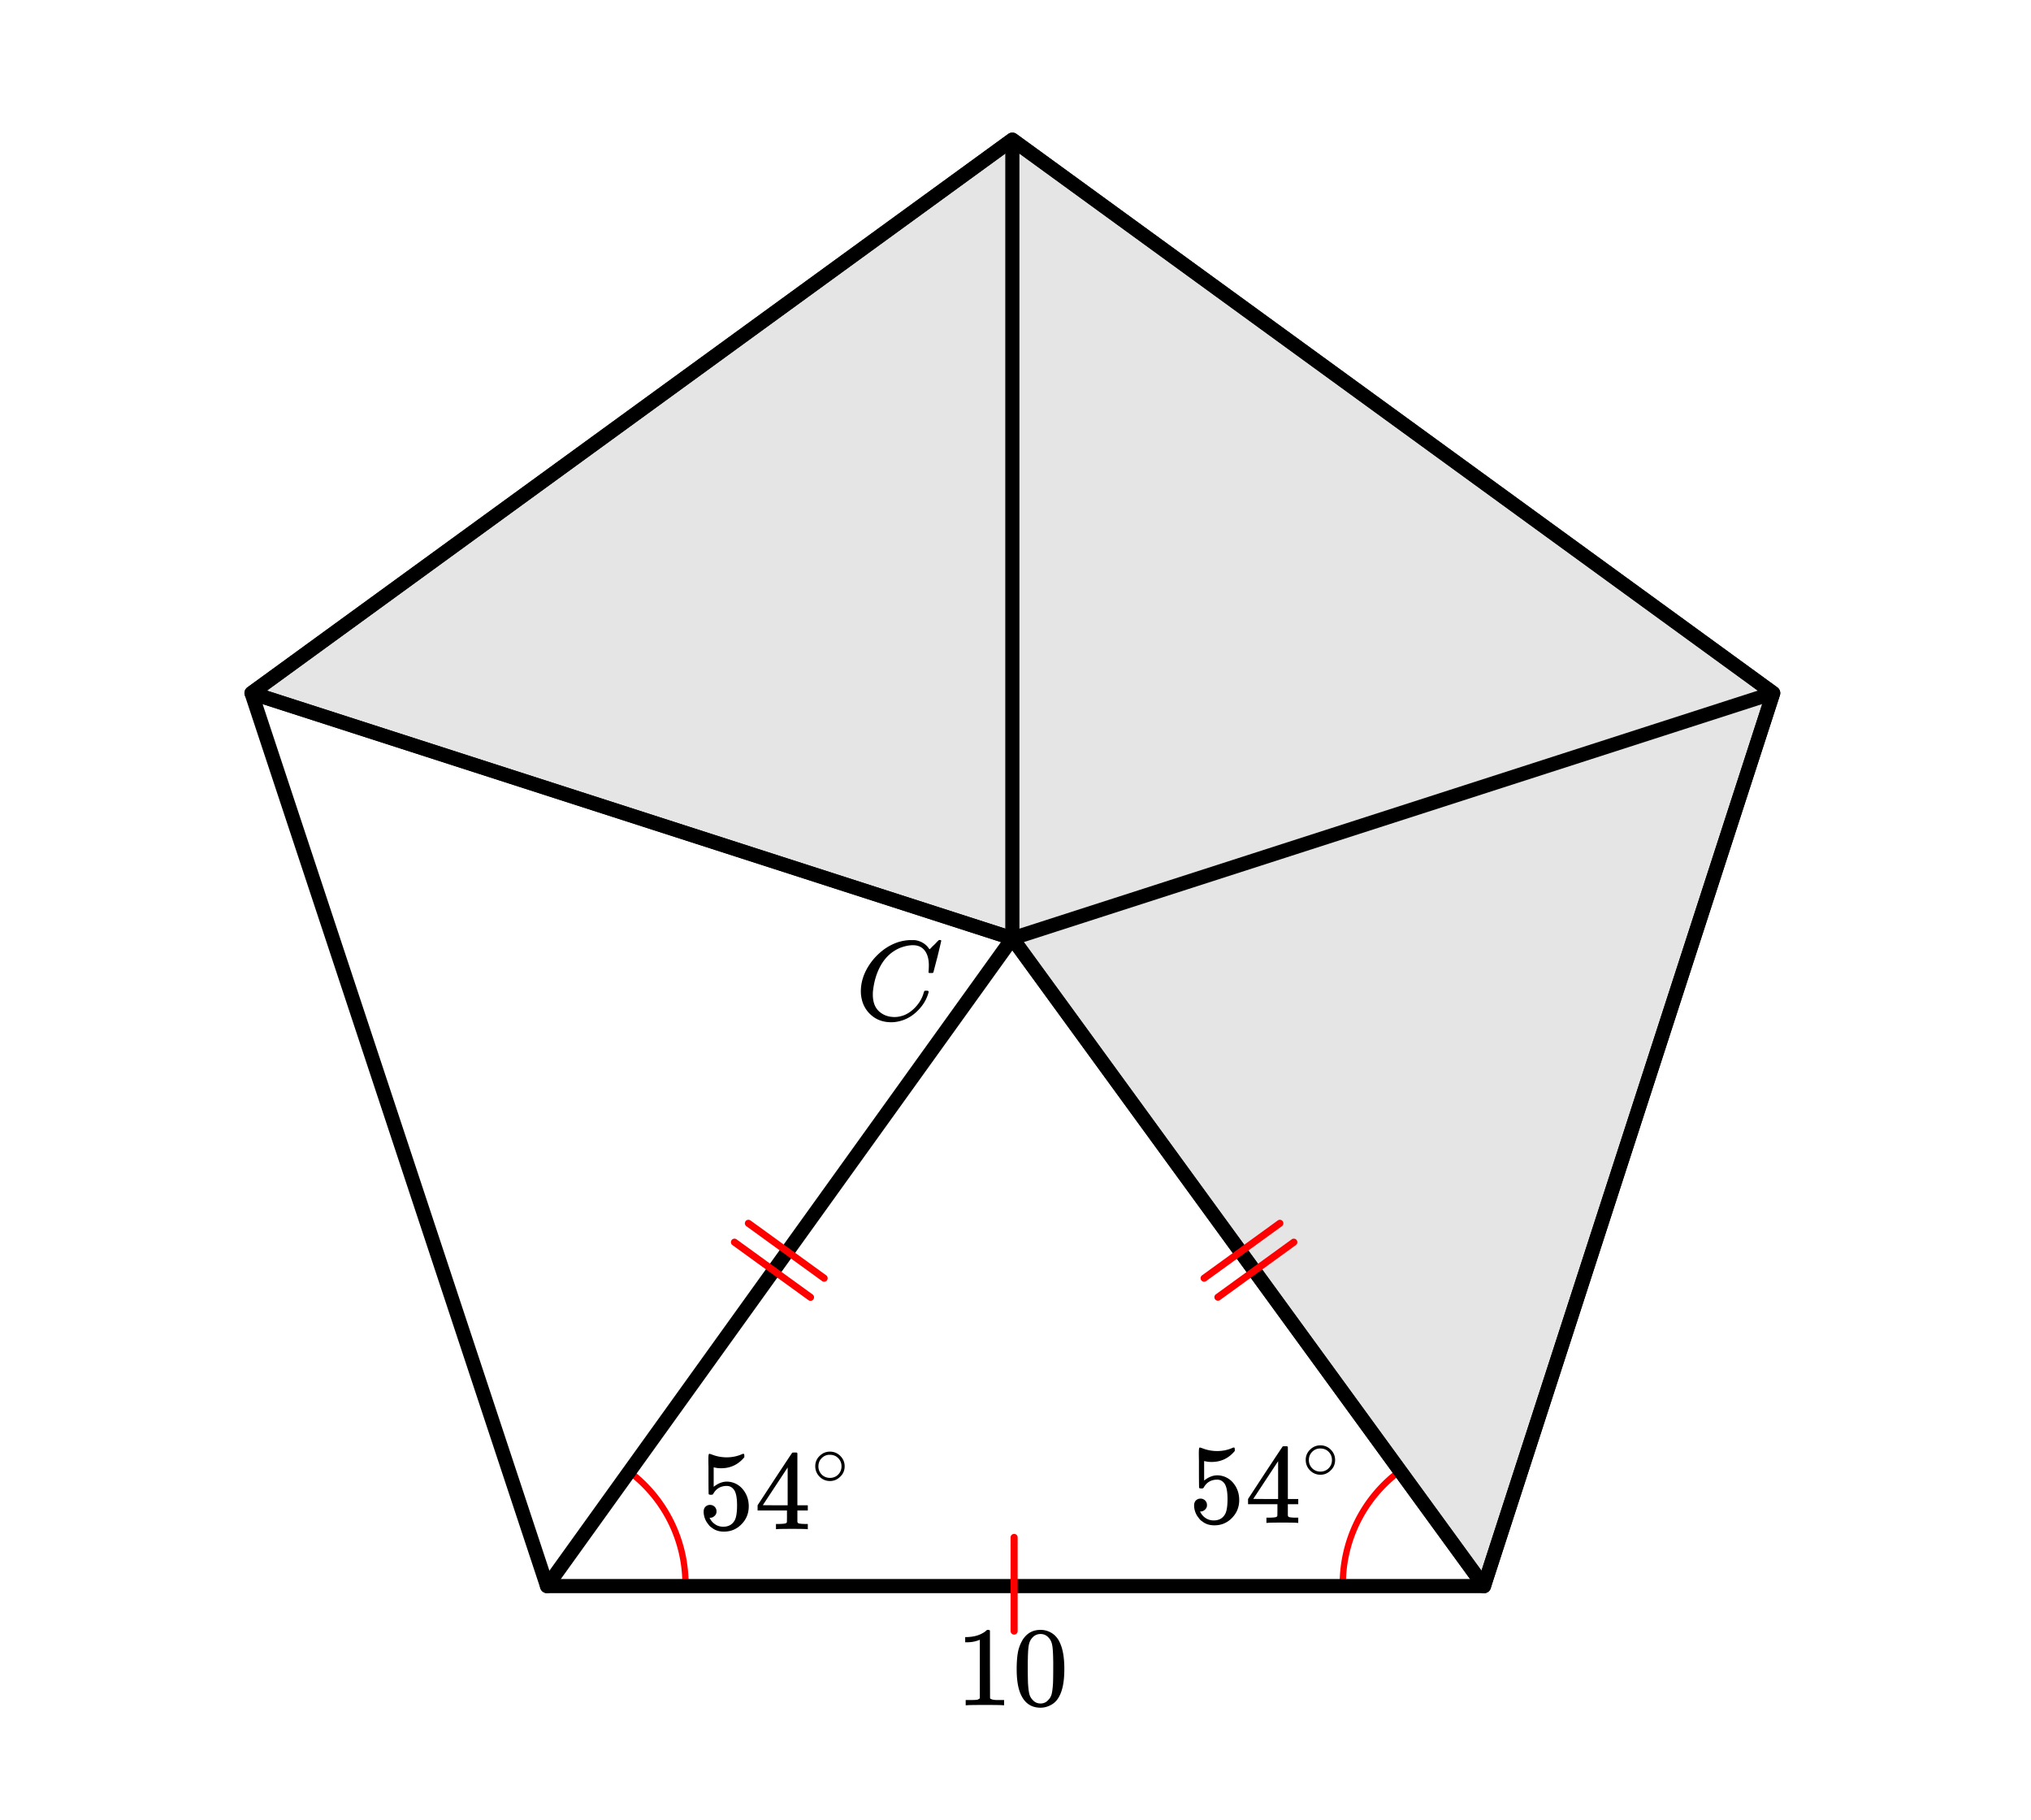 <svg xmlns="http://www.w3.org/2000/svg" width="322.562" height="289.031" viewBox="0 0 323 289"><path fill="#fff" d="M0 0h323v289H0z"/><path d="M40.469 109.68l120.812 38.984 74.672 103.043 46.145-142.027L161.28 21.902zm0 0" fill="gray" fill-opacity=".2"/><path d="M109.016 251.707a22.39 22.39 0 0 0-9.258-18.137M222.809 233.57a22.39 22.39 0 0 0-9.258 18.137" fill="none" stroke-linecap="round" stroke-linejoin="round" stroke="red" stroke-miterlimit="10"/><path d="M236 252l46-142M282 110L161 22M161 22L40 110M40 110l47 142" fill="red" stroke-width="2.25" stroke-linecap="round" stroke="#000"/><path d="M87 252h149" fill="none" stroke-width="2.25" stroke-linecap="round" stroke="#000"/><path d="M161 149l75 103M236 252l46-142M282 110L161 22M161 22L40 110M40 110l121 39" fill="red" stroke-width="2.25" stroke-linecap="round" stroke="#000"/><path d="M235.09 252.664l-75-103 1.82-1.328 75 103zm0 0"/><path d="M161.914 149.656l-74 103-1.828-1.312 74-103zm0 0"/><path d="M160.656 147.93l121-39 .688 2.14-121 39zm0 0"/><path d="M159.875 149V22h2.25v127zm0 0"/><path d="M160.656 150.07l-121-39 .688-2.14 121 39zm0 0"/><path d="M191.145 202.602l12.093-8.762a.563.563 0 0 1 .66.91l-12.093 8.762a.563.563 0 0 1-.66-.91zm0 0M193.336 205.625l12.094-8.766a.563.563 0 0 1 .66.914l-12.094 8.762a.563.563 0 0 1-.66-.91zm0 0M119.328 193.84l12.094 8.762a.563.563 0 0 1-.66.91l-12.094-8.762a.563.563 0 0 1 .66-.91zm0 0M117.137 196.86l12.093 8.765a.561.561 0 1 1-.66.91l-12.093-8.762a.563.563 0 0 1 .66-.914zm0 0M160.719 259.176v-14.934a.563.563 0 0 1 1.125 0v14.934a.563.563 0 0 1-1.125 0zm0 0" fill="red"/><path d="M147.719 153.293c0-1-.219-1.781-.656-2.352-.438-.566-1.063-.851-1.875-.851-.637 0-1.329.148-2.079.437-1.293.555-2.308 1.485-3.047 2.797-.656 1.168-1.066 2.54-1.234 4.11a5.12 5.12 0 0 0-.016.515c0 1.375.454 2.36 1.36 2.953.582.407 1.293.61 2.125.61.457 0 .957-.098 1.5-.297.707-.29 1.351-.766 1.93-1.43.578-.66.972-1.383 1.18-2.164.05-.156.093-.242.124-.266.031-.02.125-.03.281-.03.25 0 .375.046.375.14 0 .023-.011.086-.03.187-.294 1.063-.872 2.024-1.735 2.875-.863.856-1.84 1.407-2.922 1.657a5.074 5.074 0 0 1-1.25.156c-1.238 0-2.277-.352-3.117-1.063a4.682 4.682 0 0 1-1.602-2.687 5.16 5.16 0 0 1-.125-1.172c0-1.445.45-2.848 1.344-4.203a9.67 9.67 0 0 1 2-2.195 8.192 8.192 0 0 1 2.625-1.43c.707-.207 1.36-.313 1.953-.313.426 0 .676.008.75.016.719.117 1.324.418 1.813.906.03.024.082.078.156.172.074.094.137.18.187.25.051.074.082.11.094.11.043 0 .203-.157.484-.47a6.756 6.756 0 0 0 .563-.546c.094-.102.152-.164.172-.188l.281-.265h.11c.167 0 .25.043.25.125 0 .043-.192.867-.579 2.468a397.947 397.947 0 0 0-.656 2.516c-.02.063-.05.102-.086.117-.035.016-.144.024-.32.024h-.297a.62.62 0 0 1-.086-.117 2.807 2.807 0 0 1 .024-.32c.019-.24.03-.5.03-.782zm0 0M159.484 270.95h.203v-.829h-1.062c-.594 0-.984-.094-1.172-.266l-.016-5.406v-5.39a.496.496 0 0 0-.312-.094c-.11 0-.188.015-.203.047a2.646 2.646 0 0 1-.563.422c-.672.406-1.515.64-2.515.671h-.344v.829h.344c.672 0 1.297-.125 1.844-.344a.653.653 0 0 1 .14-.047v9.312c-.187.125-.328.204-.422.22-.203.03-.656.046-1.36.046h-.468v.828h.219c.203-.031 1.156-.047 2.828-.047 1.703 0 2.656.016 2.86.047zm3.235-10.532a6.062 6.062 0 0 0-.813 2c-.14.734-.219 1.656-.219 2.766 0 1.859.25 3.28.766 4.265.64 1.266 1.656 1.89 3.031 1.89.516 0 1.032-.124 1.532-.374.656-.313 1.14-.813 1.484-1.516.516-.984.766-2.406.766-4.265 0-1.735-.22-3.11-.672-4.094a3.638 3.638 0 0 0-.828-1.235 3.316 3.316 0 0 0-2.297-.89c-1.172 0-2.078.484-2.75 1.453zm4.047-.219c.265.281.437.61.53 1.016.11.39.157 1.078.188 2.047 0 .078 0 .312.016.703v.984c0 1.156-.016 1.953-.031 2.422-.047.828-.125 1.438-.219 1.797a2.016 2.016 0 0 1-.547.953c-.312.36-.719.547-1.219.547-.5 0-.922-.188-1.234-.547a2.016 2.016 0 0 1-.547-.953c-.094-.36-.172-.969-.219-1.797a76.225 76.225 0 0 1-.03-2.422v-.984c.015-.39.015-.625.015-.703.031-.969.078-1.657.187-2.047.094-.406.266-.735.531-1.016a1.7 1.7 0 0 1 1.297-.578c.5 0 .938.188 1.282.578zm0 0M112.922 239.09c-.297 0-.547.11-.734.297-.188.187-.282.453-.282.797v.171a.647.647 0 0 1 .016.157c.094.64.312 1.172.687 1.61.157.25.36.452.594.593.516.422 1.156.625 1.922.625 1.11 0 2.047-.39 2.813-1.188.765-.78 1.14-1.734 1.14-2.828 0-.937-.25-1.765-.766-2.484-.5-.703-1.156-1.156-1.968-1.36a3.154 3.154 0 0 0-.735-.093c-.718 0-1.421.281-2.109.828v-3.094l.188.031c.296.078.624.11 1 .11 1.484 0 2.718-.578 3.687-1.75v-.235c0-.218-.047-.312-.14-.312a.525.525 0 0 0-.235.062c-.781.344-1.594.5-2.438.5a6.405 6.405 0 0 1-2.406-.468l-.312-.094c-.031 0-.063 0-.078.031-.079 0-.11.328-.11 1 0 .14 0 .453.016.938v1.28c0 2.048.016 3.11.031 3.157.031.063.14.11.344.11.14 0 .219-.016.266-.032.046-.015.093-.062.14-.156.469-.813 1.188-1.219 2.125-1.219.453 0 .828.188 1.14.594.329.437.5 1.266.5 2.5 0 1.094-.124 1.86-.343 2.312-.375.72-.984 1.079-1.844 1.079-.5 0-.937-.125-1.312-.391a2.317 2.317 0 0 1-.828-.953l-.047-.078h.125c.25 0 .469-.11.672-.297a.924.924 0 0 0 .312-.703c0-.297-.094-.547-.297-.75a1.04 1.04 0 0 0-.734-.297zm0 0M128.297 242.95h.172v-.829h-.531c-.579-.016-.922-.062-1.016-.14a.417.417 0 0 1-.11-.22V239.98h1.657v-.828h-1.656v-8.28l-.11-.11h-.328c-.234 0-.36.015-.375.031-.031.016-.953 1.406-2.797 4.203l-2.719 4.156v.828h4.672v.891c0 .625-.015.953-.015.984-.063.094-.125.157-.22.172-.124.047-.437.078-.952.094h-.563v.828h.156c.172-.031.985-.047 2.422-.047 1.375 0 2.157.016 2.313.047zm-3.031-3.798h-1.985l-1.969-.015 3.954-6zm0 0M134.328 232.965a2.24 2.24 0 0 0-.656-1.625 2.266 2.266 0 0 0-1.688-.719c-.656 0-1.218.25-1.672.719a2.17 2.17 0 0 0-.656 1.594c0 .64.219 1.187.656 1.64a2.266 2.266 0 0 0 1.688.719c.625 0 1.172-.234 1.625-.688.469-.437.703-1 .703-1.64zm-1.281-1.531c.516.375.781.89.781 1.515 0 .64-.266 1.156-.781 1.531a1.826 1.826 0 0 1-1.047.313 1.84 1.84 0 0 1-1.063-.313 1.807 1.807 0 0 1-.78-1.53c0-.626.265-1.141.78-1.516.313-.22.641-.313 1-.313.422 0 .797.094 1.11.313zm0 0M190.922 238.09c-.297 0-.547.11-.734.297-.188.187-.282.453-.282.797v.171a.647.647 0 0 1 .016.157c.094.64.312 1.172.687 1.61.157.25.36.452.594.593.516.422 1.156.625 1.922.625 1.11 0 2.047-.39 2.813-1.188.765-.78 1.14-1.734 1.14-2.828 0-.937-.25-1.765-.766-2.484-.5-.703-1.156-1.156-1.968-1.36a3.154 3.154 0 0 0-.735-.093c-.718 0-1.422.281-2.109.828v-3.094l.188.031c.296.078.625.11 1 .11 1.484 0 2.718-.578 3.687-1.75v-.235c0-.218-.047-.312-.14-.312a.525.525 0 0 0-.235.062c-.781.344-1.594.5-2.438.5a6.405 6.405 0 0 1-2.406-.468l-.312-.094c-.031 0-.063 0-.078.031-.078 0-.11.328-.11 1 0 .14 0 .453.016.938v1.28c0 2.048.016 3.11.031 3.157.031.063.14.11.344.11.14 0 .219-.016.266-.032.046-.015.093-.062.14-.156.469-.813 1.188-1.219 2.125-1.219.453 0 .828.188 1.14.594.329.437.5 1.266.5 2.5 0 1.094-.124 1.86-.343 2.312-.375.72-.984 1.079-1.844 1.079-.5 0-.937-.125-1.312-.391a2.317 2.317 0 0 1-.828-.953l-.047-.078h.125c.25 0 .469-.11.672-.297a.924.924 0 0 0 .312-.703c0-.297-.094-.547-.297-.75a1.04 1.04 0 0 0-.734-.297zm0 0M206.297 241.95h.172v-.829h-.531c-.579-.016-.922-.062-1.016-.14a.417.417 0 0 1-.11-.22V238.98h1.657v-.828h-1.656v-8.28l-.11-.11h-.328c-.234 0-.36.015-.375.031-.031.016-.953 1.406-2.797 4.203l-2.719 4.156v.828h4.672v.891c0 .625-.015.953-.015.984-.063.094-.125.157-.22.172-.124.047-.437.078-.952.094h-.563v.828h.156c.172-.031.985-.047 2.422-.047 1.375 0 2.157.016 2.313.047zm-3.031-3.798h-1.985l-1.969-.015 3.954-6zm0 0M212.328 231.965a2.24 2.24 0 0 0-.656-1.625 2.266 2.266 0 0 0-1.688-.719c-.656 0-1.218.25-1.672.719a2.17 2.17 0 0 0-.656 1.594c0 .64.219 1.187.656 1.64a2.266 2.266 0 0 0 1.688.719c.625 0 1.172-.234 1.625-.688.469-.437.703-1 .703-1.64zm-1.281-1.531c.516.375.781.89.781 1.515 0 .64-.266 1.156-.781 1.531a1.826 1.826 0 0 1-1.047.313 1.84 1.84 0 0 1-1.063-.313 1.807 1.807 0 0 1-.78-1.53c0-.626.265-1.141.78-1.516.313-.22.641-.313 1-.313.422 0 .797.094 1.11.313zm0 0"/></svg>
